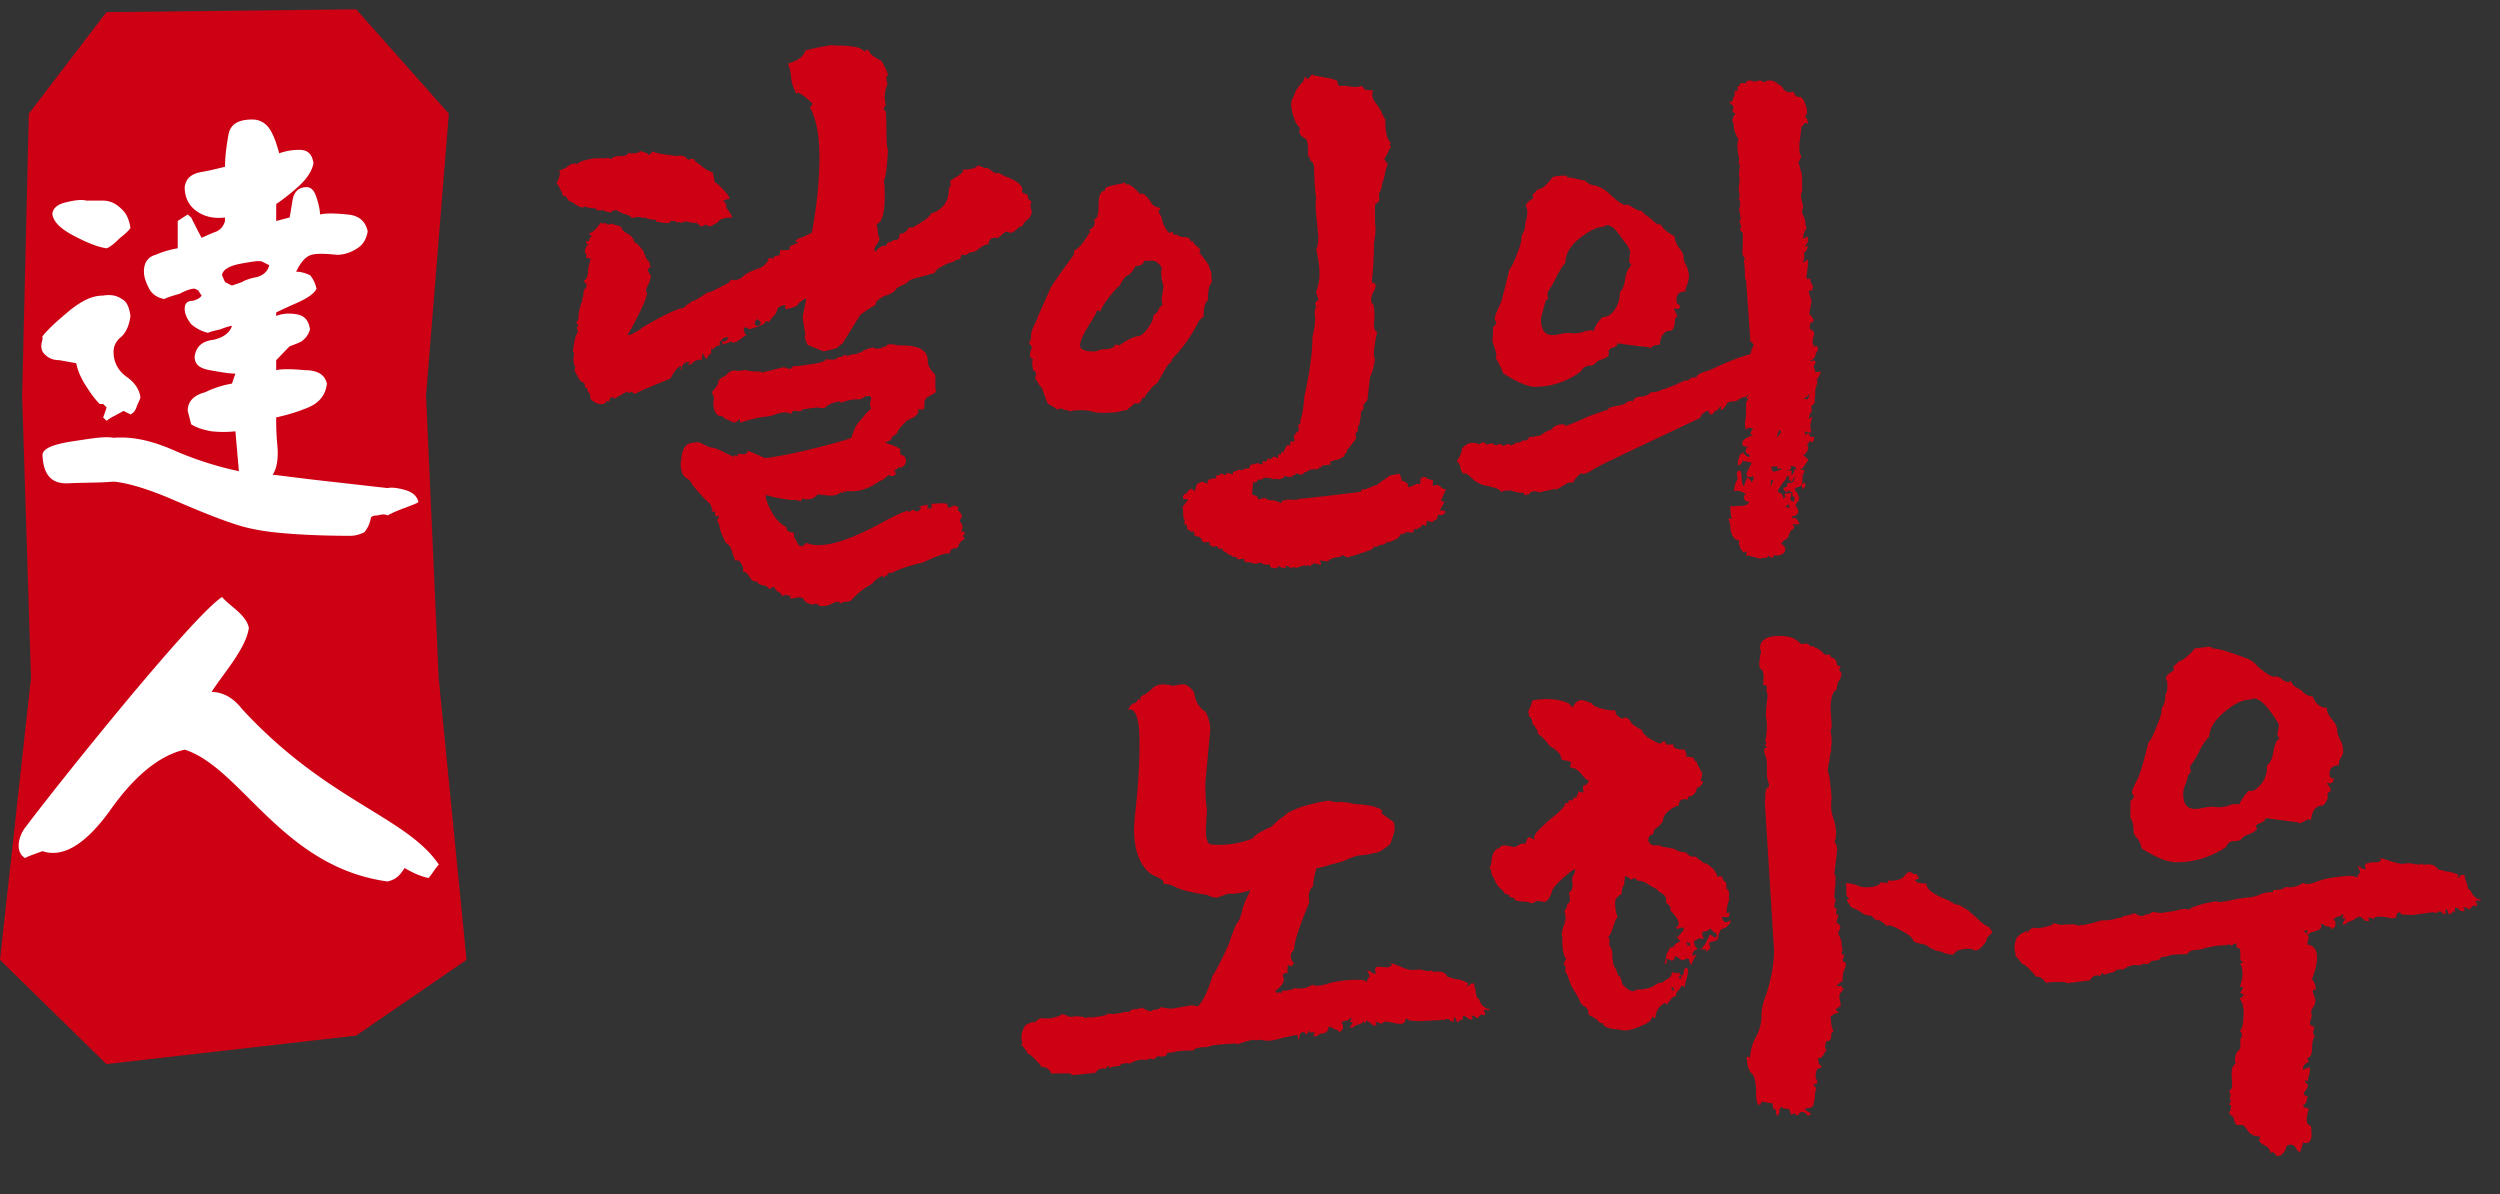<svg xmlns="http://www.w3.org/2000/svg" width="180" height="86" fill="none"><rect width="100%" height="100%" fill="#333333" stroke="none"/><g clip-path="url(#a)"><path fill="#CE0014" d="M51.164 16.292h-.078a.216.216 0 01-.196-.118c-.079 0-.118 0-.157.04-.04.039-.118.078-.274.078-.079-.04-.118-.079-.118-.118-.04 0-.04 0-.078-.039-.04-.04-.079-.04-.079-.078-.274 0-.548-.04-.783-.118h-.079c-.039.04-.039.04-.078.04s-.117.038-.274.078v-.079l-.157.04a.3.3 0 01-.196-.079c-.078-.04-.196-.04-.313-.04-.04.118-.118.158-.235.158-.157 0-.314 0-.431-.04-.157-.039-.274-.039-.392-.039v-.156c-.313 0-.588-.04-.784-.157-.078 0-.117 0-.156.039-.118-.04-.196-.078-.274-.078-.196 0-.392.039-.549.078-.04-.118-.235-.235-.588-.313-.313-.118-.47-.235-.509-.275-.196.04-.353.079-.392.196-.078-.039-.196-.039-.313-.078-.118 0-.196-.04-.196-.118l-.235.04c-.235 0-.353-.04-.353-.157-.313 0-.587-.04-.862-.157l-.039.118a1.374 1.374 0 01-.548-.235 2.11 2.11 0 00-.51-.275l-.195-.313c-.196 0-.275-.078-.275-.274a2.573 2.573 0 01-.235-.47.818.818 0 01-.156-.236c.156-.274.235-.509.235-.665l-.04-.236c.157 0 .392-.117.666-.313a.59.59 0 01.431-.157v-.039l.196.079c.04-.079.157-.157.353-.236.196-.039.392-.117.666-.156.235-.04.43-.04.627-.04.196 0 .313 0 .352.04a.297.297 0 01.157-.079c.118.04.196.079.313.079.079-.118.275-.196.627-.196.353 0 .549-.079.588-.274l.078.078c.431 0 .666-.04.666-.079s.04-.078.079-.078c.117 0 .196.04.313.079.118.039.196.078.235.078.04.078.079.117.118.117l.274-.274c.078.118.666.235 1.763.353l.157-.04c.235 0 .392.079.509.197l.117.117c.04-.04.196-.078.392-.078.04.117.157.235.353.352.392.353.744.549 1.019.627l.156.745c.079 0 .196.078.353.235.47.47.705.783.705.94-.157 0-.313.039-.47.117.078.04.157.157.274.392h-.078c.039.118.117.235.235.392.117.157.196.313.235.43-.588 0-.94.118-1.058.353l-.51.275zm8.031 27.346c-.196 0-.313-.079-.43-.196-.04.039-.157.078-.314.078-.313-.078-.51-.196-.549-.313-.039-.118-.156-.196-.352-.196-.079 0-.157 0-.274.039-.118.04-.236.04-.431.04a.3.3 0 00.078-.197c-.235 0-.353-.039-.353-.117a.084.084 0 01-.078.078.296.296 0 01-.117.04c-.04.038-.04.038-.079.038 0-.117-.078-.235-.235-.313-.196-.078-.274-.196-.313-.392l-.392.196v-.039c-.118-.157-.235-.235-.392-.235-.274-.04-.43-.157-.43-.274-.197 0-.314-.04-.353-.079-.079-.039-.196-.235-.392-.509a.445.445 0 00-.314-.117l.04-.196c0-.118-.079-.314-.236-.51 0-.078-.078-.117-.274-.117l-.039.039-.04-.04-.195-.548c-.078-.352-.235-.587-.47-.705-.314-.627-.47-1.058-.47-1.293l-.157-.352c0-.04 0-.04.04-.079.038 0 .038-.039.078-.078v-.157l-.157.04c-.079 0-.118-.079-.118-.197l.04-.156-.275.039.079-.157-.079-.039.04-.117c-.079-.04-.118-.118-.118-.235-.392-.353-.588-.549-.627-.627-.431-.431-.705-.784-.862-1.097-.274-.157-.47-.314-.548-.51-.079-.196-.118-.43-.118-.783.04-.079.04-.157.04-.274.078-.745.352-1.137.861-1.137.079-.039.235-.039.431-.039.235.118.47.235.745.353.391.039.744.196 1.096.392l.666.313v-.117c.079 0 .157.039.236.078.039-.04.039-.118.039-.196l.43.04c.157 0 .236-.08.275-.236.078 0 .274.078.548.196.431.196.666.313.784.313.862-.117 2.116-.352 3.8-.783 1.528-.392 2.312-.627 2.35-.705.197-.666.432-1.058.628-1.215.078-.078.196-.235.352-.43.157-.197.314-.314.431-.432a.568.568 0 01-.078-.274c0-.118 0-.196.04-.274.038-.079.038-.157.038-.196 0-.118-.078-.157-.196-.157-.078 0-.156 0-.235.04a.86.86 0 00-.196.117.554.554 0 01-.235.078c-.509 0-.9.079-1.253.235h-.079c0-.039 0-.078-.039-.078-.117 0-.274.04-.43.078-.353.118-.589.274-.667.392H59l-.039-.04c-.196 0-.51.04-.98.118h-.156a.356.356 0 01-.313.157c-.118 0-.157 0-.196-.04-.196 0-.274.04-.274.08-.04.078-.04.117-.079.156-.157-.078-.274-.117-.353-.117-.235 0-.47.039-.705.117-.274.117-.509.157-.783.196-.51.04-1.097.196-1.842.43v-.273c-.117.117-.274.235-.43.274-.392-.196-.627-.274-.666-.314-.079 0-.118-.039-.118-.156-.274 0-.392-.04-.431-.118-.196-.196-.274-.47-.274-.9l.039-.197a.949.949 0 00-.157-.51c.274-.273.431-.508.47-.704 0-.157.118-.275.353-.392.078-.04.157-.078.274-.196.196-.196.353-.274.549-.274.078 0 .156 0 .196.039.195 0 .352-.04.509-.078.313.078.705.117 1.214.117v.079c.666-.157 1.019-.236 1.097-.275.079 0 .118 0 .157-.039.196-.04.353-.078.431-.078l.274.117c.157 0 .235-.039.275-.117.039-.04.039-.079.078-.079.313 0 .666-.039 1.097-.117.744-.078 1.136-.196 1.253-.353 0-.039 0-.039.04-.039.078.04.274.04.627.04.117-.118.274-.197.391-.197.118 0 .196-.039.196-.078 0-.04.04-.078.078-.078a.3.3 0 00.196.078c.079 0 .157-.04.275-.078.117-.04.196-.04.313-.04.118 0 .157 0 .157-.039l-.04-.078.157.04c.04 0 .157-.08.353-.197.274-.117.51-.196.627-.196a.3.3 0 01.196.079c.274 0 .43-.04.548-.118.118 0 .235-.078.353-.196h.392c.117.04.313.079.587.079 1.254 0 1.88.352 1.88 1.097 0 .313.157.626.51.979.04.04.04.235.04.588 0 .352 0 .509.038.548v.157c-.195.117-.352.235-.548.313a.512.512 0 00-.274.47c0 .314-.04.47-.118.47l-.392-.039.079.079c0 .274-.196.47-.588.627-.235.117-.353.195-.353.235-.313.313-.509.548-.548.666-.04.156-.196.274-.431.391 0 .157-.078.275-.274.314-.079.04-.157.078-.196.117.627.196.98.353 1.097.47l-.04.079.04.313c.274.04.392.196.392.431s-.118.392-.392.51c-.04-.04-.079-.04-.079-.079-.117.118-.235.196-.274.196-.078.04-.117.078-.117.118h.078c.04.039.04.117.04.235a.355.355 0 01-.275.117.557.557 0 01-.235-.078c-.274.274-.51.43-.627.43-.705.51-1.371.745-1.998.745-.117 0-.235 0-.313-.039l-.157.078-.157-.039v.157c-.039-.04-.039-.04-.078-.04-.04 0-.04 0-.04-.038h-.117c-.078.156-.352.235-.783.235-.353-.04-.666-.079-.862-.079-.157.235-.431.353-.784.353-.117 0-.157-.04-.196-.079-.078.04-.117.04-.117.079-.04.04-.079.078-.118.157-.078-.079-.235-.118-.51-.118-.273 0-.783-.078-1.566-.235l-.04-.04-.391-.078c.039.431.235.862.51 1.332.273.47.626.784.978.98.04.04.04.117.04.196a.648.648 0 00.47.196l.078.039-.039.04c0 .195.04.352.117.39.04.08.118.197.157.314.04.118.157.196.353.196l.274-.235h.04c.234.118.509.157.822.157 1.097 0 2.625-.549 4.623-1.646 1.019-.548 1.645-.822 1.841-.822l.079.078c.039 0 .078-.04.117-.078.04-.04.118-.079.235-.079.04.079.079.118.157.118.157 0 .274-.079.353-.274l-.157-.04c0-.039.196-.078.548-.156v-.04l.079.079c0 .078 0 .117-.04.157v.039l.314.039c0-.235 0-.353.04-.353l.704-.039.392.04c0 .117.04.234.078.313l.431-.196.275.117c0 .118 0 .196-.04.235.196.118.275.275.314.47l-.157.236c0 .078.04.156.118.235a.554.554 0 01.078.235.64.64 0 01-.117.352c.156 0 .235 0 .235.04 0 .039.039.117.078.156l-.235.118h.04c0 .039.038.039.077.078.04.04.079.078.079.118-.274.196-.431.352-.431.47-.04.157-.118.235-.314.235s-.313.117-.313.392l-.078-.04c-.353 0-.98.235-1.88.666-.863.196-1.646.431-2.312.784v-.078c-.157.039-.235.117-.235.196l-.353.195.04-.156a1.67 1.67 0 00-.784.587 5.108 5.108 0 00-1.528 1.215c-.118.04-.196.078-.275.078a.98.98 0 00-.548.157c0-.078 0-.117-.04-.157-.156 0-.352.04-.548.157-.196.117-.43.157-.666.157zM43.328 29.103c-.274 0-.548-.118-.822-.392 0-.235-.04-.392-.079-.43-.078-.04-.117-.08-.117-.158s0-.117-.04-.156c-.039 0-.117-.04-.156-.118 0-.196-.04-.274-.118-.313-.078 0-.196-.079-.313-.275-.196-.352-.314-.548-.314-.626 0-.079.04-.118.079-.157-.118-.157-.157-.392-.157-.705l.04-.274a.299.299 0 00-.08-.196c.08-.627.158-1.02.236-1.176a.682.682 0 00.117-.274c0-.04 0-.118-.039-.157-.039-.039-.039-.039-.039-.078 0-.04.04-.078.118-.157l-.157-.274c.04-.04.117-.078.157-.196 0-.51.117-.98.313-1.41 0-.04 0-.04-.04-.04v-.117l.08-.04c0-.352.038-.548.117-.587.078-.039.117-.157.117-.274a.295.295 0 00-.078-.157c-.078-.039-.118-.078-.118-.157.196-.078.314-.352.314-.822.078-.431.157-.706.196-.745-.118-.039-.235-.078-.353-.078l.04-.274-.118-.079c0-.313.078-.509.274-.587-.117-.04-.196-.118-.196-.196l.04-.079.156.04c.04-.196.118-.314.235-.392-.04-.04-.078-.04-.117-.078-.04 0-.079-.04-.079-.118.275-.078.549-.353.823-.784.04.04.078.079.117.079.118 0 .157-.04.157-.079l.196.157c.118 0 .235-.039.274-.078l.745.235c0 .117.039.196.117.235.04.04.079.078.079.117.47.236.705.47.705.706 0 .039.039.039.117.078.079.04.275.235.588.627 0 .117.04.235.117.274 0 .118.04.235.157.353.118.117.157.196.157.235 0 .078 0 .117.04.157.038.039.038.078.038.117-.117 0-.196.118-.196.313l.196.275c0 .196-.039.391-.156.627-.118.235-.196.43-.196.548.039 0 .078.04.078.118 0 .313-.353 1.096-1.019 2.35-.196.353-.313.549-.391.627l.078.04c.157 0 .549-.197 1.136-.628 1.567-.9 2.508-1.332 2.86-1.332.04-.039.078-.117.196-.195.274-.196.431-.314.47-.314.118 0 .431-.196.94-.548a.55.55 0 01.236-.079c.078 0 .548-.235 1.37-.666.118-.157.197-.235.236-.235l.117.04c.275 0 .51-.08.706-.275.195-.196.509-.353.94-.51.43-.117.705-.352.862-.665l-.04-.079.196-.078.196.078c.04-.117.079-.195.118-.195.039 0 .078 0 .157-.04h.156c.04-.117.079-.235.079-.43.078.038.156.038.274.038.235 0 .392-.039.43-.078l-.038-.196.626-.274c-.039-.04-.039-.04-.078-.04-.04 0-.078-.038-.117-.078.156-.156.313-.235.43-.235l.745-.352c.352-1.92.548-3.722.548-5.485 0-1.528-.235-2.742-.705-3.604.118 0 .196-.079.196-.235-.47-.431-.784-.666-.98-.745h-.117l-.04.079c-.273-.51-.39-.94-.39-1.215a3.268 3.268 0 00-.236-.98c.705-.195 1.136-.509 1.254-.94a16.742 16.742 0 011.92-.391c.156.039.391.039.665.039.275 0 .549.039.902.078.352.04.587.157.783.353l.118-.118c.039 0 .117 0 .156-.039 0 .235.314.51.94.823.314.548.47.9.47 1.057 0 .04-.038.04-.117.04 0 .235.04.43.079.587a2.323 2.323 0 00-.196.901c0 .196.039.431.078.627-.118.118-.157.196-.157.275l.157.156.04.823c0 1.293.038 1.92.117 1.92-.079 1.45-.196 2.194-.314 2.233.04.117.079.47.079 1.097 0 1.253-.196 1.92-.588 2.037l.078.353c0 .274.04.47.079.509.039.04.039.157.039.274-.04.118-.118.235-.196.353a2.26 2.26 0 00-.157.274c0 .117.04.196.079.235.196-.274.43-.43.627-.43.078 0 .117 0 .156-.04 0-.04.04-.078.079-.157.039-.039.078-.078.117-.078l.079.039c.117-.117.234-.196.43-.196.157 0 .236-.117.236-.352 0-.079.078-.118.195-.118.118 0 .235-.078.392-.274.04-.118.118-.157.196-.157.04 0 .078 0 .118.04.9-.51 1.37-.863 1.37-1.059.314-.039.628-.235.902-.548.274-.314.392-.744.392-1.293l.117-.078c0-.157 0-.274-.039-.392l.274-.196c.431-.235.666-.43.666-.548l-.039-.079c.588 0 .98-.117 1.097-.313.118.039.196.078.313.117a.73.73 0 00.314.079c.117 0 .235.078.392.235l.313.156c.04 0 .079-.039.118-.078.117.079.274.157.509.274.823.314 1.254.627 1.254.98l-.04.156a.75.75 0 00.314.157l.117.079c0 .235.079.391.275.43-.04.118-.079.196-.079.275 0 .117 0 .196.04.274.039.078.039.157.039.235 0 .196-.118.392-.314.549-.196.156-.313.313-.313.43a.94.94 0 00-.47.275c-.157.156-.314.235-.431.235a.661.661 0 01-.196-.079c-.118 0-.196.04-.314.118-.117.118-.195.196-.274.235-.078.04-.117.078-.117.118l-.157-.04c-.353 0-.51.157-.51.47-.195 0-.43.118-.705.314a.86.86 0 01-.666.274c-.117.118-.235.196-.352.196l-.235-.04c-.04.236-.118.354-.196.354-.118 0-.196.039-.314.117a.632.632 0 01-.352.118c-.705.313-1.058.548-1.058.744-.04 0-.588.157-1.606.43-.196.08-.275.118-.275.158 0 .039-.156.156-.43.274-.275.117-.47.235-.51.352a1.438 1.438 0 01-.666.392c-.51.196-.783.431-.783.706-.196.078-.588.313-1.097.705l-1.293 2.076c-.157.078-.274.196-.392.313l-.94.236-1.175-.47c-.118-.275-.196-.51-.196-.667.039-.039.039-.078.039-.117l-.196-1.215.274-1.37c-.352.195-.588.352-.666.548-.352.156-.627.235-.823.235 0-.04 0-.04-.039-.04v-.195l.04-.04a.797.797 0 00-.588.235c-.04.275-.196.51-.431.706-.118.196-.196.274-.235.274l-.118-.078-.078.039c-.04.196-.431.352-1.136.548-.079 0-.118 0-.118-.039 0 0-.04-.04-.157-.078-.117 0-.156 0-.156.039 0 .274.078.43.196.51-.118.038-.275.156-.47.313-.197.156-.392.235-.55.235 0-.04 0-.04-.038-.04v-.078a4.572 4.572 0 01-.588.235.084.084 0 01-.078-.078c0-.04-.04-.118-.079-.157l.275.04c.117-.118.195-.197.235-.314-.275 0-.47.078-.51.235l-.039.04-.039-.04-.078.196.117.117c-.274.04-.47.157-.587.353 0-.04-.04-.078-.079-.117l-.039.078v.313c-.117.04-.196.118-.196.157-.04.078-.078.157-.117.235-.079-.04-.196-.196-.314-.47l-.039.51c-.313 0-.51.078-.627.195-.117.118-.235.196-.352.196 0-.04.039-.117.117-.235-.392 0-.588.196-.588.548l-.039.04-.078-.079.078-.039v-.157c-.196 0-.47.314-.783.901-1.371.549-2.194.902-2.468 1.058l-.118.04-.196-.157c-.04 0-.117.039-.235.117h-.04l.04-.039-.04-.078c-.195.039-.508.235-.979.509l-.078-.117c-.196 0-.274.117-.274.313l-.118-.04c-.039 0-.117.04-.157.118a.356.356 0 01-.274.118zm11.283-5.642c.118-.039.157-.156.157-.274l-.274-.235v.04a.479.479 0 00-.157.352c.04.078.118.117.274.117zm24.996 6.269c-.51 0-.823-.04-1.019-.118a3.428 3.428 0 00-.627-.078c-.587 0-.862.039-.862.078-.156 0-.235-.04-.274-.117l-.157.039c-.117-.079-.195-.118-.274-.118-.078 0-.157.04-.274.079-.118-.118-.313-.236-.627-.392a.42.42 0 01-.117-.196c-.04-.118-.118-.235-.157-.431-.078-.157-.118-.313-.157-.431-.039-.118-.078-.196-.156-.196-.118-.196-.236-.43-.392-.627a.554.554 0 00.078-.235c0-.196-.04-.274-.117-.274-.079 0-.118-.118-.118-.314l-.078-.117c.039-.04.078-.078.078-.117-.04-.04-.078-.079-.117-.079.039-.04.117-.117.156-.235-.156 0-.235-.117-.235-.352 0-.04.04-.236.157-.549-.078-.04-.157-.118-.235-.274.117-.118.157-.274.157-.549 0-.235.156-.627.47-1.214v-.079l.94-2.115-.04-.04h.079c0-.078.549-.861 1.606-2.31 0-.08 0-.118.04-.158v-.195c.274-.04.666-.51 1.175-1.372-.04 0-.079-.039-.118-.078.275-.118.431-.313.431-.588l-.039-.196c.196 0 .313-.313.313-.9 0-.745.118-1.098.392-1.137.04 0 .079-.039.079-.157 0-.117.43-.235 1.293-.391v-.04l.078-.039.078.079c0 .039 0 .039.04.039l.078.078c0-.039.039-.039.078-.039.118 0 .353.157.705.51.04.038.079.078.118.117.039.039.039.078.078.078l.078-.039c.196 0 .432.235.706.666.117.196.313.314.627.353 0 .078 0 .117-.04.156-.039.04-.078.079-.078.157.118.118.235.353.314.705 0 .04 0 .079.039.118.117.313.274.548.47.705.039-.078.039-.117.078-.117.04 0 .118.039.157.117a.216.216 0 00.196.118l.078-.04c.078.118.274.196.549.196.274 0 .43.118.43.314l.157-.04c.04.157.157.275.314.392.156.118.235.235.235.353-.04.04-.079.04-.079.078.431.549.666.862.706.98 0 .117.039.235.117.313.04.078.078.392.078.901-.195.118-.274.549-.274 1.254-.196.117-.313.51-.313 1.175-.04.04-.157.118-.314.274-.548 1.097-1.214 2.038-1.959 2.782 0 .157-.078.274-.235.353-.039 0-.313.47-.822 1.37-.275.197-.431.353-.47.432-.04.078-.157.196-.275.313-.117.157-.196.314-.196.431 0-.039 0-.039-.039-.078-.039 0-.039-.04-.078-.079-.04.04-.04.118-.079.196a.902.902 0 01-.195.275l-.118-.04-.04.04c-.077 0-.117 0-.117-.04-.039.04-.117.079-.195.157a1.034 1.034 0 01-.236.196l-.156.157c-.157 0-.353.039-.588.117-.078.04-.392.04-.94.079zm-.901-4.427c.235 0 .352-.04.391-.079 0-.039.118-.039.353-.078.51 0 .784-.118.862-.353l.313.079c.04-.04.118-.118.314-.235.392-.236.705-.392.98-.431.273 0 .587-.314.94-.901.117-.236.195-.431.195-.627a.769.769 0 00.353-.353c.04-.157.157-.274.314-.392-.04-.078-.079-.235-.079-.509a4.34 4.34 0 00.118-.744c0-.157-.04-.314-.079-.431-.039-.118-.078-.353-.078-.706l.04-.235c0-.078-.118-.235-.393-.47a1.463 1.463 0 00-.47-.078l-.156.04-.236-.04c-.039.274-.274.392-.626.392-.236.43-.431.627-.549.666-.157.039-.352.274-.588.744l-.195.157c-.667.744-1.058 1.293-1.215 1.724a.299.299 0 00-.196-.079v-.039l-.039.04c-.04.195-.235.509-.51.94-.47.744-.704 1.253-.704 1.567 0 .274.313.43.94.43zm14.339 15.631l-.47-.235v.196a1.11 1.11 0 01-.588-.156v.195h-.04c-.038-.039-.156-.039-.352-.039-.117-.039-.156-.117-.156-.235-.392 0-.588-.039-.627-.156a2 2 0 01-.51.078l-.392-.118-.117.04v-.04c-.078 0-.157 0-.196-.039v-.196l-.47.04-.078-.04v-.117l-.353-.04v-.078l-.274-.078c-.04-.078-.157-.157-.275-.196-.039-.04-.078-.078-.117-.078v-.157l-.274.039-.118-.196-.313.04c0-.04-.04-.04-.079-.079-.039 0-.117 0-.156-.04v-.234l-.431.039c-.118-.118-.157-.196-.157-.274-.078-.04-.117-.079-.117-.118l-.353-.078-.04-.04v-.234c0-.04-.117-.04-.313-.04v-.078l-.195-.078-.04-.353-.117.04-.04-.08v-.352l-.078-.039-.039-.744-.04-.079.432-.548-.392-.04c0-.273.078-.391.274-.391a.602.602 0 01.157-.235c.04-.04.078-.04.118-.078 0-.04 0-.04.039-.04l.274.196c.078-.352.157-.548.235-.587.078 0 .157-.04.274-.118l.392.157.04-.275.195-.039v-.039l.392-.039v-.196h.078v-.04l.157.04.117-.157.353.157.04-.196.47.118v-.196c.117 0 .274-.04.391-.157.04.04.157.04.353.04l.039-.118.235.039v-.04h.157l.078-.273h.196v-.079l.235.04v-.079c.04 0 .196.04.431.117l.04-.274.234.079.118-.235.235.039c0-.04.039-.079.078-.079 0-.039.04-.078.079-.078v-.04l.352.118v-.274l.196.04.04-.236.156.079c.04-.196.157-.392.274-.549l.196.04.04-.314.273.04-.039-.432c.04-.078.079-.117.118-.117a.353.353 0 01.235-.235l-.04-.47c.118-.04.197-.04.197-.079l-.079-.078c.196-.588.275-1.176.314-1.803.391-1.762.587-3.212.587-4.348a5.22 5.22 0 00.196-1.332l-.039-.431a2.08 2.08 0 01.118-.431.66.66 0 01-.079-.196c0-.078.079-.157.235-.235l-.039-.196a1.02 1.02 0 01-.117-.431c.156-.43.235-.823.235-1.254 0-.509-.079-1.097-.235-1.763.117-.274.156-.587.156-.94-.039-.353-.078-.744-.117-1.136-.04-.392-.079-.744-.079-1.097 0-.196 0-.392.04-.588-.04-.039-.118-.744-.157-2.115 0-.274-.078-.431-.274-.549l-.079-.313h-.039c0 .039-.04.039-.078.078.039-.078.039-.196.039-.392 0-.587-.078-.9-.196-.94-.274-.157-.431-.313-.431-.51l.04-.273c-.118-.079-.275-.275-.393-.627a4.135 4.135 0 01-.235-.94c0-.353.079-.588.196-.706.04-.274.235-.627.666-1.058l.118-.352h.039c.04.117.118.157.235.157 0-.04 0-.04.04-.079.038 0 .038 0 .038-.039.079-.118.157-.196.196-.196.04 0 .079.04.118.078.94.157 1.528.275 1.684.392 0 .196.04.314.157.353h.51c.117.039.352.078.666.078.117 0 .274-.039.47-.078.039.196.195.313.43.313h.314l-.04.275a.96.96 0 00.236.626 5.1 5.1 0 01.392.588c.078.235.196.431.313.627 0 .901.118 1.45.392 1.645-.039.118-.078.157-.118.157l.157.157c-.039 0-.117.117-.235.392-.117.274-.235.43-.274.43.078.196.157.353.274.392-.117.274-.196.51-.235.784-.04.274-.118.47-.196.666 0 .235-.078.47-.235.705l.04.353c0 .195-.08.313-.275.391-.04.04-.04.236-.04.666 0 .431 0 .784.04 1.097 0 .314-.04.588-.078.862-.04.118-.04.275-.04.431 0 .666-.039 1.528-.156 2.586.196.04.274.117.274.235 0 .118-.04.274-.157.47a1.106 1.106 0 00-.157.588c0 .117.04.196.118.274.078.079.118.392.118.98l-.04.47c0 .313.079.509.235.548-.156.705-.235 1.254-.235 1.607 0 .156.04.274.079.391-.118.666-.235 1.097-.353 1.215l-.196 1.724a.453.453 0 00-.196.274l-.078-.04v.392c-.118.079-.196.196-.196.314 0 .157 0 .274-.04.392-.038.117-.038.274-.077.47h-.079l-.039.47-.157.078.04.235a.558.558 0 01-.236.47c-.039.079-.078.118-.117.157-.04.079-.078.157-.157.196 0 .04-.039.078-.117.117l-.04.236c-.117.039-.156.117-.156.235-.274.196-.51.313-.784.313v.04h-.078v.038l-.079-.039v.04h-.078v.235l-.627.078v.078l-.039.04h-.117c-.04.078-.118.117-.157.156l-.274-.04v.04h-.157v.04l-.078-.04c-.04 0-.079.04-.079.078h-.117v.079l-.235.039v.078c-.079 0-.118.04-.157.118l-.47-.118v.118a.356.356 0 00-.314.157c-.156 0-.313-.04-.47-.079l-.117.157a.556.556 0 00-.235.078l-.47-.039-.079.078-.039-.039v-.078l-.588-.04-.039.118-.392.04-.039.156-.274.04-.078.861.352.118.118.235.43-.118c.118.118.392.196.745.196l.47.196.04-.196h.195v-.039l.118.04v-.08l.705.04v-.04l.117.04.04-.078c.196 0 1.684-.157 4.505-.51 0-.078.079-.156.157-.195l.117.039.862-.353h.079c.039-.04.078-.117.156-.157a.513.513 0 00.235-.196l.079.04.078-.157c.118 0 .196-.04.235-.157.431-.117.705-.157.784-.157l.156.353-.039.118c.275.078.431.156.47.274.04.117.04.157.079.196v.039l.627-.274.195.039.04-.47.117.039v-.078h.314v.117l.274.04v.038l.196.04-.039.391.391-.078v.04a.787.787 0 01.235.156c.079.078.157.117.235.117.04 0 .079 0 .079.04l-.353.822.274.04-.352.626.392.04v.156c-.04 0-.079.04-.079.079l-.235.078-.196-.04-.078.314c-.039 0-.039 0-.039.04a.694.694 0 00-.314.195l-.352-.117a1.4 1.4 0 00-.079.392l-.274-.118-.117.196a.635.635 0 00-.275.157l-.195-.04-.079.275-.509-.04-.078.118-.157-.04v.08h-.196c0 .195-.196.352-.549.47l-.117.078-.118-.04-.039.079h-.235v.117h-.078v.04h-.235v.039h-.079v.039l-.156-.04v.118h-.314c0 .04 0 .079-.039.118-.04.039-.118.117-.313.157-.196.078-.392.156-.588.195a3.38 3.38 0 01-.588.196c-.196.04-.274.079-.313.118l-.431-.196-.04.117-.665.118v.078h-.196c0 .079-.04.118-.118.157l-.548-.078.078.274c0 .04 0 .04-.039.04l-.548-.118v.117l-.118-.039-.04.157h-.078c0-.04 0-.04-.039-.04s-.039 0-.039-.039l-.235.04-.04-.04c-.038.04-.077.04-.156.04-.117.039-.274.078-.47.156l-.235-.078-.04.117zm17.473-13.085c-.509 0-1.254-.313-2.312-.98 0-.117-.156-.47-.509-1.096l.039-.118c0-.196-.078-.51-.235-.94-.039-.118-.039-.235-.039-.353.039-.274.039-.548.039-.822a.468.468 0 00.196-.196c0-.118.039-.157.039-.196-.078-.04-.117-.118-.117-.235 0-.118.157-.51.47-1.176.196-.744.392-1.527.588-2.35.117-.118.235-.314.352-.627.353-.823.51-1.332.51-1.528a.79.79 0 01.156-.51c.079-.156.118-.391.118-.626.039-.079.039-.157.078-.274.039-.118.039-.275.078-.47 0-.236-.039-.431-.117-.51a.66.66 0 01.274-.392c.157-.078.235-.156.274-.235a.298.298 0 00-.078-.156c.078-.079.118-.157.196-.196.039-.04.078-.079.118-.157.039-.04.078-.078.117-.078.235 0 .588-.275 1.019-.862.156-.079.47-.118.901-.118.078 0 .117 0 .156.04v.078l.392.039c.47.117.784.196.901.196.235.235.47.352.745.352.352.118.627.275.862.47.666.627 1.097.94 1.332.94l.078-.038c.118.039.235.078.392.196.196.117.392.235.627.274v-.079l.039.04c.117.195.274.313.392.391.117.079.235.157.352.275.235.235.431.352.588.352.039 0 .039 0 .039-.039.118.274.431.588.979.862.04.274.157.588.353.862.196.235.313.43.313.627 0 .195.079.43.196.627.118.235.157.47.196.705 0 .196-.039.43-.117.666-.079.117-.118.313-.157.509-.431 0-.627.196-.627.588 0 .235.079.352.274.392-.039.195-.078.274-.195.274l-.275-.04.275.588c-.157.04-.196.196-.196.392-.04.43-.157.627-.353.627-.392 0-.666.352-.744 1.018-.235 0-.392.04-.51.118-.117.078-.196.117-.274.157l.039-.118c-.156 0-.94-.078-2.311-.274v.117c-.039.079-.157.157-.314.196a.448.448 0 00-.313.275l.039.195c-.039.157-.196.275-.431.353-.274.078-.431.157-.509.274-.118.118-.235.196-.392.196-.313 0-.548.157-.705.431-1.019.745-2.116 1.097-3.291 1.097zm1.254-3.722c.196 0 .391-.039.587-.078a2.34 2.34 0 01.588-.078l.431.039.548-.079c.118-.078.353-.117.666-.156l.157.078c.079-.353.314-.705.627-1.019a.961.961 0 00.627-.235c.431-.43.627-.94.627-1.567.196-.157.313-.47.391-.98.04-.391.196-.704.431-.94l-.156-.274.078-.705c0-.078-.078-.235-.235-.51a2.103 2.103 0 01-.274-.352c-.079-.117-.235-.313-.47-.627-.235-.274-.471-.43-.706-.43a.214.214 0 00-.195.117c-.275 0-.588.078-.941.274-1.214.705-1.841 1.45-1.841 2.312-.274.313-.47.666-.666 1.057a7.82 7.82 0 01-.588 1.019l-.039.235.039.274c0 .04-.039.079-.156.118-.236.823-.353 1.293-.353 1.371 0 .744.274 1.136.823 1.136zm14.966 16.102l-.862-.235-.157.04c.039-.118.039-.236.039-.353h-.039l-.157.117c-.235-.235-.352-.47-.352-.744 0-.078 0-.118-.04-.157-.313-.039-.509-.313-.587-.9a1.56 1.56 0 00-.118-.589v-.078c.157 0 .235 0 .274-.04-.078-.038-.117-.077-.117-.117 0-.039 0-.196-.039-.509 0-.157 0-.235.039-.235l.274.04c.039-.04.157-.04.353-.04.431 0 .666-.117.666-.313-.235 0-.353-.118-.353-.314 0-.117.039-.196.157-.196a1.074 1.074 0 00-.705-.274l-.157.04c0-.314.078-.628.274-.902-.039-.117-.078-.196-.078-.313 0-.196.078-.274.274-.274.039.156.078.352.078.587 0 .274.04.431.157.549.079-.275.157-.51.274-.666.196.195.275.313.275.391.078-.117.117-.196.156-.274a.3.3 0 00-.078-.196.298.298 0 01-.157.079c-.196 0-.274-.079-.274-.196 0-.079 0-.157.039-.196.039-.04.039-.078.079-.118 0-.039.078-.196.235-.47l-.04-.078-.626-.118c0 .157-.118.275-.314.353v-.431l.079-.04c0-.195.039-.313.117-.352a.857.857 0 00.196-.157l.039.118c.157.157.274.235.392.235v-.157l-.078-.039.078-.078-.118.078c-.117-.117-.156-.157-.156-.196l.078-.313.078.039v-.157l-.039.04c0 .039 0 .039-.039.039-.196 0-.313-.079-.313-.235 0-.235.274-.431.783-.588l-.196-.078c.039-.196.118-.314.196-.431-.078 0-.196 0-.274-.04l-.313.157.039-.117-.039-.157c0-.157 0-.314.039-.47.039-.157.039-.51.039-1.097 0-.196.078-.314.235-.353-.118 0-.196-.039-.196-.078l.118-.274c-.04 0-.118.078-.157.195-.196 0-.392.04-.509.157-.118.118-.314.157-.51.157s-.352.078-.431.274c-.117.196-.235.314-.391.353l.039-.235-.039-.04c-.079.04-.157.157-.196.275-.118 0-.196.039-.275.157-.078.117-.156.156-.195.156-.079 0-.118-.039-.157-.157-.039-.078-.079-.117-.118-.117-.352.157-.509.352-.509.51-5.054 2.39-7.64 3.604-7.718 3.721-.313.196-.549.313-.705.313l-.157-.039a1.86 1.86 0 00-.588.666c-.195 0-.313 0-.391.04l-.823.47c-.039-.04-.078-.04-.157-.04-.352.079-.744.157-1.097.236l-.196-.079c-.313 0-.47.079-.47.196-.117.04-.274.078-.392.078v-.156a2.42 2.42 0 01-.979-.196l-.039.078-.039-.078c-.118.039-.235.039-.431.039l-.118.118c-.078-.118-.235-.236-.431-.314-.196-.039-.431-.117-.627-.157-.235-.039-.431-.078-.587-.195a1.496 1.496 0 01-.51-.353 2.486 2.486 0 00-.509-.392v.118c-.157-.079-.274-.235-.313-.51-.079-.274-.157-.391-.275-.43.275-.392.392-.706.392-.94.274-.275.509-.393.745-.393.156 0 .352.04.548.118a.304.304 0 01.157-.157c.117 0 .235.04.274.157.078 0 .157 0 .235-.04.039-.038.118-.038.196-.038.078 0 .117.039.157.117.156 0 .274 0 .313-.04.039-.038.118-.038.196-.038 0 .039.039.078.078.117.039 0 .079 0 .118.04l.117-.118c.157 0 .235 0 .275-.04l.117.118.235-.117h.079c0-.04-.04-.079-.079-.079.392 0 .588-.078.588-.195l.157.039c.117 0 .235-.079.352-.275.196 0 .353 0 .431-.039.079-.039.196-.039.314-.039.391-.274.666-.43.822-.43.196-.275.47-.393.823-.393.078 0 .157 0 .196.04l-.078.117c.509-.196.94-.352 1.332-.548.587-.275 1.214-.47 1.802-.666.039-.079.117-.157.313-.196.157-.04.353-.079.549-.118.196-.039.313-.078.431-.157a.627.627 0 01.274-.156c.117 0 .196 0 .235.039.039-.235.274-.353.666-.353.353-.078.548-.196.627-.313.274 0 .47-.04.666-.118.157-.078.274-.117.313-.117.039 0 .314-.118.823-.314.157-.078.313-.156.431-.195.117-.04.196-.079.196-.118.078 0 .117 0 .117.04.04 0 .079 0 .118-.04 0 0 .039 0 .078-.04.039-.038.079-.038.118-.078 0-.039 0-.039.039-.078h.274l.039-.04.079.04c0-.157.196-.313.627-.43.195-.04.626-.236 1.292-.55.745-.313 1.372-.548 1.959-.704.079-.353.157-.549.235-.588-.039-.196-.117-.274-.235-.314l-.313-4.427-.078-.117c0-.549-.04-.98-.079-1.293l.079-.157c-.118-.078-.196-.274-.196-.51.039-.195.039-.587.039-1.214a.295.295 0 00-.196-.274.74.74 0 01.078-.313l-.156-.47.117.078c0-.274-.039-.51-.117-.784l.078-.313c0-.235 0-.353-.039-.392h-.079a1.18 1.18 0 00.079-.313l-.039-.392h-.04c.04-.274.079-.588.079-.98-.039 0-.039-.039-.039-.117 0-.274.039-.51.078-.784l-.118.04c.04-.118.04-.275.04-.51a3.916 3.916 0 01-.118-.98l.039-.078-.039-.078a.3.3 0 00.078-.196 2.073 2.073 0 01-.352-1.175c-.039 0-.079-.078-.079-.196 0-.157.079-.313.236-.47-.157-.04-.236-.118-.236-.235l.079-.118-.039-.235c-.04 0-.157-.078-.275-.274h.235c0-.118.04-.274.157-.47v-.314h.235l-.039-.156c0-.118.039-.196.157-.196 0-.118.039-.157.078-.196h.274l.079.04c.039-.158.156-.236.274-.236.078 0 .157 0 .196.04.039.038.117.038.157.038l.039-.039.078.04c.039 0 .118-.04.235-.079a.48.48 0 01.353.157.56.56 0 01.392-.157c.117 0 .235.04.352.078.078.04.157.079.196.118.039.04.118.118.235.157.078.039.118.117.157.156a.518.518 0 00.196.235.63.63 0 00.352.118l.118-.04c.117 0 .196.04.196.118 0 .118.117.196.313.275l.039-.04c.118 0 .196.079.314.275.156.313.235.587.235.822a.477.477 0 01-.157.353c.078.04.118.078.118.118.039 0 .078.117.117.391a.557.557 0 00-.235-.078c-.078.117-.117.196-.196.235l-.039-.04-.118 1.059c-.039.039-.039.195-.039.548 0 .313.039.51.157.627-.078.118-.118.196-.118.235-.039.078-.078.118-.117.118l.235.861c.039.196.039.588.039 1.254-.039.118-.078.235-.078.353 0 .078 0 .156.039.274.039.117.039.235.078.353.04.039.04.078.04.117-.04.157-.079.353-.079.51.118.195.196.391.235.665 0 .118.039.275.079.431-.157.196-.235.431-.235.745l.274-.157.078.078c0 .235-.039.392-.078.431-.079.079-.118.118-.118.157 0 .04 0 .04-.039.078l.235-.078c-.078.274-.196.47-.313.51.039.078.039.156.039.274 0 .117-.039.274-.118.43l.392-.235c0 .353-.039.745-.117 1.137 0 .156 0 .235.039.274l.235-.04c0 .236.078.432.235.588l-.118.118.079.117-.314.079c0 .078.079.313.196.666 0 .078 0 .196-.039.352-.039.157-.039.275-.078.392 0 .118 0 .157-.039.196 0 .04 0 .079.039.079.196.195.274.352.274.43-.039.118-.118.157-.235.157l-.039.274.039.235c.157 0 .274.118.274.353-.078.313-.117.51-.117.588l.078.117c0 .079 0 .118-.039.196a.554.554 0 01.235-.078c.078.039.117.078.117.196 0 .117-.039.196-.156.313 0 .274-.157.47-.431.549l.078.039c.039-.04.118-.04.274-.04l.079.079-.157.392a.634.634 0 01.117.352c.157 0 .314 0 .431-.039l-.274.549-.039-.04h-.078c.039.04.078.079.117.079 0 .196-.039.352-.078.47a1.4 1.4 0 00-.079.392c0 .235 0 .391-.039.509v.274c-.039.118-.117.196-.235.196 0 .157 0 .274.039.314h-.078l.078.078a.4.4 0 01-.195.235c.039 0 .039 0 .039.04l-.079.313.275-.157c-.118.352-.157.548-.157.666 0 .117.039.274.078.47-.196 0-.274 0-.313-.04-.039-.038-.118-.038-.157-.038l.039.156-.039.04v.078l.235-.157a.624.624 0 01.157.274h.274c0 .196-.039.353-.157.392-.078-.039-.117-.078-.117-.156-.039.117-.118.195-.235.313.039.117.078.196.078.235 0 .196-.117.392-.352.548.235.157.352.275.352.353-.274.431-.47.666-.588.705.118 0 .236 0 .314-.039 0 .235-.039.353-.157.353l.039.078-.039.627-.196.196a.411.411 0 00-.352.196c.078.117.117.156.156.196.04.039.079.156.196.43l-.039-.039c0 .196-.039.314-.157.314 0 .078 0 .117-.039.157-.039 0-.039.039-.039.078s0 .078.078.117c.04.04.079.157.118.314-.039.235-.196.352-.47.352l.039.079-.039.078.196-.04c.117 0 .235.158.352.432l-.117.04c-.157 0-.274 0-.314-.04l-.078.04.157.156c-.079.196-.196.274-.275.274l-.195.51c-.118.117-.157.156-.196.156-.039 0-.118.04-.157.118-.039.078-.118.117-.157.156-.039 0-.039 0-.039-.039.235.157.353.313.353.431 0 .274-.196.431-.549.47-.117 0-.196 0-.274-.039 0 .117-.039.196-.157.196-.117 0-.196-.079-.235-.196 0 .117-.078.196-.235.235l-.078-.04-.274.08zm1.214-8.736l.274-.353c0-.04 0-.078-.039-.117-.039-.04-.039-.079-.078-.079-.079.196-.157.353-.157.549zm-1.136-3.487h-.039.039zm.666 7.091c.078-.235.157-.431.196-.51-.118 0-.157-.039-.157-.078l-.039.588zm.274-1.136l.392-.118.157-.078-.157-.04-.157.04-.039-.196-.431.04c.039.234.118.352.235.352zm1.136 2.625c-.039-.079-.078-.118-.078-.157-.039-.078-.039-.117-.039-.196-.079.157-.157.235-.314.274.157 0 .275.04.431.079zm.235-.431l.079-.235c0-.04 0-.079.039-.118-.078 0-.118-.039-.157-.078-.039-.04-.039-.118-.039-.157v-.117c-.118-.04-.235-.079-.274-.196 0 .117-.039.156-.157.156-.078 0-.157-.078-.235-.274.039 0 .078-.039.118-.039.039-.04.078-.04.117-.04.039 0 .078-.117.078-.313l.196.04c.196 0 .314-.157.314-.51-.039.04-.039.118-.079.157-.039.078-.039.157-.078.196-.039.039-.078.078-.118.078v-.117h-.156l.078-.235-.117-.079c-.079 0-.118.04-.118.157a2.644 2.644 0 01-.196.274c-.039.04-.117.118-.157.196-.039.078-.078.157-.156.235-.039.078-.079.157-.079.196 0 .04-.039.078-.039.118.274 0 .392.156.392.47.039-.079.078-.118.196-.118l-.118-.235c.157-.04.353-.078.51-.078 0 .196-.04.392-.079.51a.768.768 0 01.235.156zm-.156-1.96l.117-.038.039-.157.079.04-.039-.275.195.078c-.039-.039-.078-.117-.078-.235l-.392-.078c.039.039.079.078.079.157 0 .039-.04.078-.118.117a.56.56 0 00-.157.118l.079-.04h.235v.079l-.039.235zm1.214-5.445c0-.078 0-.117.039-.157.04-.078.04-.078.04-.117v-.118c-.04.04-.079.118-.118.157-.078.078-.157.118-.313.196h.117l.235.04zm-.627 8.15l-.078-.04.078.04zm0 0l-.039-.04c0 .04 0 .04.039.04zm.235-1.685l-.078-.275c0-.039.078-.117.235-.196l.039.118c0 .196-.078.313-.196.352zM77.306 77.402c-.118 0-.196-.04-.196-.079s-.196-.039-.588-.039c-.509 0-.783 0-.822.04-.118-.353-.392-.51-.745-.51 0-.04-.039-.117-.117-.235-.118-.078-.196-.196-.314-.313-.274-.275-.43-.392-.509-.392-.118-.235-.313-.47-.51-.705h.118a1.462 1.462 0 01-.078-.47c0-.275.078-.55.235-.784 0-.118.235-.235.705-.353 0 .04 0 .079.04.079.117-.196.273-.314.548-.353.039.04.117.04.235.04.117 0 .274 0 .47-.04.157-.04.313-.078.43-.117a.613.613 0 00.236-.157c.196.039.313.078.392.117a.66.66 0 00.196.079c.196 0 .313 0 .352-.04.392 0 .666.04.862.157 0-.039.04-.078.118-.156v.117c.078-.04.196-.04.313-.04.666-.078 1.019-.156 1.136-.273l.275.039c.352-.04.626-.079.744-.118.117-.039.313-.039.51-.039 0-.117.117-.157.352-.196.196 0 .392-.039.51-.117.352.196.587.274.665.274a.855.855 0 01.196-.118c.274 0 .47-.078.51-.196.274.079.548.118.822.118l1.332-.235c.196 0 .392.04.51.078 0-.039.039-.039.078-.078.392-.47.705-1.175.98-2.116.195-.274.626-1.057 1.214-2.39.039-.156.196-.626.509-1.37.157-.118.314-.47.431-1.02.04-.234.235-.704.588-1.41a4.202 4.202 0 01-1.528.275c-.04 0-.118 0-.235.039-.118.039-.196.078-.314.117-.117.04-.235.079-.274.118-.274 0-.47-.04-.588-.118a1.022 1.022 0 00-.43-.117c-1.02-.157-1.724-.353-2.077-.549a1.621 1.621 0 00-.744-.196c-.04 0-.079-.039-.079-.156 0-.079-.196-.236-.627-.431-.235-.079-.47-.275-.705-.549-.51-.666-.783-1.567-.783-2.742 0-.353.039-.901.117-1.567.196-1.763.274-3.37.274-4.74 0-1.49-.196-2.273-.626-2.39l-.196.038c.117-.274.274-.43.391-.47.118 0 .236-.078.314-.274 0-.04 0-.04.04-.04.038.04.077.08.117.08.039 0 .039 0 .039-.04l-.04-.117c.04-.079.118-.157.314-.236.157-.078.353-.235.549-.43.195-.196.47-.314.861-.314.118.04.275.04.392.04.118.038.196.038.235.078.314-.079.549-.118.745-.118.274 0 .509.196.783.549.118.705.392 1.175.823 1.41.235.431.352.862.352 1.332l-.352 3.761c0 .94.04 1.606.117 1.959-.039.627-.078 1.136-.078 1.567 0 .431.078.705.196.862.04.078.274.117.705.117.901 0 1.724-.156 2.468-.47.157-.235.588-.509 1.332-.822.353-.353.549-.51.588-.549a2.03 2.03 0 00.431-.313c.078-.118.47-.314 1.175-.588.98-.274 1.646-.43 1.998-.43l.549.117c.04-.04.157-.04.313-.04l.666.079v.039c.392.04.666.078.862.078.94.118 1.41.314 1.41.51l-.078.156h.079l.822.588c.04.196.079.353.079.51-.039.274-.157.626-.314 1.057-.196.196-.47.392-.822.588-.627.157-1.058.235-1.254.235-.235 0-.627.117-1.136.352a3.95 3.95 0 01-.745.236 5.92 5.92 0 00-.666.196c-.274.078-.509.117-.705.156-.157.588-.235 1.019-.235 1.293-.196.157-.313.431-.313.784l.039.391c-.745 1.763-1.097 2.9-1.097 3.409a.559.559 0 00-.235.47c0 .196.078.353.235.47-.04.04-.04.078-.079.118-.039.039-.039.078-.039.117l-.313-.078c-.04 0-.04.196-.04.588l-.156-.04a.216.216 0 01-.196.118c.04.117.079.274.079.392 0 .235-.196.509-.588.783l.039.157.196-.04.235.04v-.157c.47 0 .783-.078.901-.196.078.04.157.04.274.04.431 0 .745-.079.98-.275.117.04.196.079.313.079a2.7 2.7 0 00.94-.196 8.632 8.632 0 012.077-.235c.392 0 .587.078.587.235.04-.196.118-.353.157-.392.04-.04.079-.078.079-.118l-.196-.43c.117.039.235.117.313.156a.445.445 0 00.313.118l-.039-.314c0-.117.079-.196.235-.196l.549.04c.274 0 .392-.079.431-.275h-.235l.078-.039c.078 0 .314.078.705.235.392.196.706.274.941.274l.548-.039c.235.079.509.118.784.118v-.079c.039 0 .078.04.156.157.04-.04.157-.04.353-.04.353 0 .548.119.666.393.117 0 .235.039.353.078.117.04.195.078.274.078.196 0 .47.079.823.275h.039l-.079.235c.04 0 .118-.04.157-.079a.531.531 0 01.157-.117c.078 0 .156 0 .196-.04 0 .197.039.353.078.432.039.117.039.235.039.352.039.079.079.157.079.235a.576.576 0 01.235.353c.117.274.352.43.666.51v.078c-.118 0-.157 0-.196-.04h-.157l-.039.04c0 .039.039.117.078.156v.196l-.313-.039-.235.274a.899.899 0 00-.47-.235c.078.079.117.157.117.235 0 .04-.039.079-.117.079-.118 0-.196-.04-.196-.079l-.079-.078c-.039 0-.117-.04-.196-.118-.039 0-.078 0-.117.04v.274l-.118-.04a.844.844 0 01-.313.196l-.118-.391c-.078.078-.117.196-.117.391-.039-.039-.118-.039-.157-.078-.078 0-.117-.04-.117-.117l-.157-.04c-.039 0-.118 0-.157.04-.039.039-.078.039-.117.039a.297.297 0 01-.157-.079l-.039.079-1.567.078-.705-.04-.196-.156c-.04 0-.079.079-.118.196-.039.118-.157.196-.352.196a1.99 1.99 0 01-.51-.078c-.196-.04-.352-.079-.51-.079a.356.356 0 00-.313.157l-.391-.157c-.04 0-.04.04-.04.079l.079.195h-.235c-.274-.235-.47-.352-.549-.352v.157h-.117v-.157a.663.663 0 01-.392.274.774.774 0 00-.431.235h-.196c0-.078.04-.156.118-.235a.662.662 0 00.078-.196l-.235.04c.078-.118.118-.196.157-.314h-.118c-.039.118-.157.196-.313.196-.157.04-.274.078-.314.157a.356.356 0 01.118.274c0 .196-.078.313-.274.392-.079-.118-.196-.196-.314-.196l-.352-.196c-.04.039-.079.039-.118.039 0 .314-.196.47-.588.47a.63.63 0 01-.43.196c-.04 0-.04-.04-.04-.078 0-.04.04-.118.079-.235l-.314.039a.852.852 0 01-.117-.196.411.411 0 01-.196.352c-.04-.117-.118-.195-.196-.195-.196 0-.274.156-.274.43 0-.039 0-.039-.04-.039v.157h-.039l-.078-.353c-.274.04-.549.118-.744.157-.236.04-.47.118-.666.157a2.22 2.22 0 01-.706.117c-.196 0-.391-.039-.587-.078l-.157.04c-.196 0-.274 0-.314-.04-.665.157-1.018.274-1.096.353-.04-.04-.079-.04-.079-.079-1.058.04-1.684.118-1.802.157a1.95 1.95 0 01-.627.118c-.352 0-.587.078-.705.235-.705 0-1.136.039-1.254.078-.117.04-.352.078-.627.078 0 .196-.156.275-.43.275-.118 0-.196 0-.275-.04-.117.157-.235.236-.352.236a.3.3 0 01-.196-.079l-.196.157v-.118l-.118.118c-.078-.04-.156-.04-.274-.04-.274 0-.627.118-.98.353l.079-.117c-.157 0-.274 0-.313.039h-.236a.306.306 0 01-.156.157c-.118.039-.235.039-.353.039a4.945 4.945 0 00-.391.117l-.04-.039.04-.078-.118-.04v.04l-.157.196c-.039-.04-.117-.04-.196-.04a.611.611 0 00-.509.314l-1.567.157zm39.726-3.213c-.196 0-.392-.04-.627-.078-.587-.04-.94-.196-.979-.392 0-.04 0-.04-.039-.04-.196 0-.314-.117-.431-.313-.118-.039-.235-.078-.314-.195-.196-.04-.274-.118-.274-.196 0-.235-.078-.392-.274-.51-.196-.117-.275-.196-.314-.313-.039-.118-.156-.353-.391-.745-.118-.156-.157-.274-.157-.313-.039 0-.079-.04-.118-.157-.196-.548-.313-.9-.431-1.018l.04-.196a.358.358 0 00-.157-.314l.196-.391c0-.04 0-.04-.039-.04-.157-.195-.236-.665-.236-1.41 0-.117 0-.196-.039-.235 0-.235.079-.588.275-1.019l-.118-.039.039-.039.079.04c0-.392-.04-.588-.079-.628 0-.078.039-.156.118-.235a.663.663 0 00.078-.196c0-.039 0-.078-.039-.117.157-.04.235-.157.235-.313 0-.196-.039-.353-.078-.51.195-.117.274-.313.274-.587l-.039-.236c0-.235.039-.391.117-.47.079-.196.118-.313.118-.392-.079 0-.235.079-.47.275-.588.47-1.019.9-1.215 1.254v.078c-.157.43-.313.666-.509.744l-.51-.078-.195.039c0 .078-.118.118-.314.118-.078 0-.117-.04-.157-.079-.548-.039-.861-.078-.94-.117-.078-.157-.235-.235-.431-.235 0-.157-.117-.235-.352-.235-.04-.118-.118-.235-.314-.392-.196-.157-.313-.392-.431-.666-.156-.235-.235-.431-.235-.627h-.039l.039-.04a.538.538 0 00-.117-.156c.117-.157.156-.353.156-.588.079-.509.275-.783.549-.822.039 0 .039 0 .039-.04a.356.356 0 01.313-.156c.118 0 .353.039.706.117.117 0 .235-.078.431-.196.039-.039.117-.039.235-.039.117 0 .196-.039.196-.078.078-.274.156-.392.274-.392.039 0 .156.078.352.196l-.039-.196c0-.196.431-.666 1.254-1.371.666-.51.979-.862.979-1.058.157-.04.235-.04.275-.078l-.04-.157h.235l.04.04.117-.236c.079 0 .157 0 .196.04 0-.157.039-.236.118-.275 0-.117 0-.196.039-.196l.313.078.039-.039c-.039-.117-.039-.274-.039-.47.196 0 .314-.117.431-.313l-.039-.04c-.196-.117-.353-.235-.47-.43-.274-.353-.549-.51-.862-.51l.078-.352.039-.04h-.039c-.117-.039-.196-.078-.313-.117-.118 0-.196 0-.235-.04-.079 0-.118-.038-.157-.078 0-.274-.196-.509-.588-.783a1.021 1.021 0 01-.431-.392c-.274-.352-.509-.548-.705-.627l.079-.039a1.995 1.995 0 00-.431-.705c0-.235-.079-.431-.275-.549l.04-.156c0-.04-.04-.04-.079-.079l.039-.156c.157-.314.235-.51.235-.627 0-.118.314-.157.98-.196.431 0 .862.04 1.254.157.391.117.587.235.587.391h.196c0-.196.157-.352.47-.47.196 0 .314.04.431.079.079.039.196.078.314.117.039 0 .039 0 .039-.039 0 .04 0 .04.039.04.039.156.235.273.627.39.392.119.705.158.901.158l.157-.04c0 .275.156.47.431.588.039.04.078.04.117.04l.118-.079c.117 0 .235.04.274.078.039.079.117.118.157.157 0 .118.156.274.431.431.156.117.274.196.391.196.04.196.196.392.471.587.47.275.744.431.861.431.079-.039.118-.078.157-.117.039-.04.078-.04.196-.04 0 .157.078.236.235.236l.314-.04.039.079c0 .196.274.313.822.313.04.118.04.157.079.196.039.04.039.157.039.275l-.039.039c.274 0 .47.039.587.117 0 .118.04.196.079.196s.078 0 .117.04c0 .078.039.195.157.391s.157.314.196.353c.039.039.039.078.039.117 0 .157-.039.314-.117.51.039.039.117.039.195.039-.117.313-.274.47-.47.47 0 .157-.039.274-.117.352a.512.512 0 01-.47.275l-.079.235-.235-.04c-.156 0-.274.079-.392.275v.196c-.274.039-.509.196-.744.392-.274.235-.392.47-.392.665 0 .079-.117.236-.352.47-.235.118-.353.275-.353.55-.235 0-.352.156-.352.43.078.235.235.353.47.353h.391l.04.078.94.157c.157.117.431.235.823.274l.039-.04c.117.236.352.353.627.353l.078-.039c.117.118.196.235.313.274.079.04.157.118.235.196.157.04.314.079.431.196.04.04.079.079.157.118.039.039.078.078.078.117h.118l-.039.04.235.352v.196l.078-.04h.314c0 .197.078.314.274.432l.039.51h.118c0 .078 0 .117.039.117 0 .039 0 .078.039.156l-.039.235.039.196a2.47 2.47 0 00-.196 1.019c.039-.04.078-.04.118-.04.039 0 .078-.038.117-.078-.039.079-.039.157-.039.236-.039.117-.078.156-.196.156l-.353-.039c.04.04.04.078.04.117 0 .04.039.118.078.157.039.079.078.118.196.118.078 0 .157-.04.235-.079.039-.039.078-.039.118-.039-.118.353-.353.549-.706.627-.039.04-.117.196-.196.431 0 .235-.078.353-.195.392a4.122 4.122 0 01-.471.117c0 .157.04.314.079.431-.196.196-.314.275-.353.314a.3.3 0 00.079-.196c-.118-.04-.236-.04-.431-.04a.47.47 0 00.195-.195.56.56 0 01.118-.157c.039-.04.157-.274.353-.705.039 0 .117.039.195.078.04.079.118.118.157.118.118 0 .157-.04.157-.157 0-.078-.078-.157-.196-.196l-.313-.313c-.04.156-.196.235-.392.235-.079 0-.118.039-.157.117 0 .118.039.235.118.392l-.118.04c-.039-.04-.078-.04-.117-.04-.04 0-.118 0-.196.04-.079.038-.118.078-.157.078-.039.039-.078.039-.118.078 0 .196.079.392.275.588-.275.039-.392.195-.392.47l.313-.118c0 .04-.039.079-.078.118-.078.156-.157.274-.196.352-.039.118-.078.196-.078.314-.118-.079-.196-.235-.196-.431-.039-.04-.079-.04-.118-.04-.039 0-.117 0-.156.04-.079.039-.157.078-.196.078-.079 0-.118-.039-.157-.078-.039-.04-.196-.118-.392-.235a.41.41 0 01-.196.352l-.431-.156.04.196c0 .078-.04.156-.118.195 0-.039 0-.039-.039-.039.039-.156.078-.313.117-.509a.63.63 0 01.196-.431l.039-.196c.196 0 .353-.078.392-.235.039-.04.196-.117.392-.235l-.353-.392h.04c0 .04 0 .04.039.04l.078.078c.235-.314.392-.47.431-.51v-.196c-.117 0-.235 0-.274.04a.3.3 0 01-.157.039c-.078 0-.117-.04-.157-.079a.352.352 0 00.235-.235c0-.274-.195-.587-.626-1.018.039-.04.039-.079.039-.118 0-.117-.118-.274-.353-.43l.039-.157a.511.511 0 00-.274-.47c-.196-.118-.313-.196-.352-.275-.04-.039-.04-.078-.079-.078a3.494 3.494 0 01-.627-.353 1.29 1.29 0 00-.744-.235c-.039-.117-.157-.157-.274-.196l-.118.118a.301.301 0 01-.157-.079 1.186 1.186 0 00-.352-.195c0 .156 0 .274-.039.313v.314c-.118.117-.196.352-.196.666 0 .039 0 .039-.039.039-.235.117-.392.313-.431.509 0 .549.078.94.196 1.136-.118.04-.196.274-.314.627-.117.392-.235.666-.392.823l.118.117-.039.47h.117l-.078.04h.039v.078c.118.118.157.313.157.666 0 .157 0 .235.039.274 0 .274.078.47.196.588.117.353.196.51.196.51 0 .038.039.038.078.038.039.04.078.157.157.353 0 .196.117.353.392.548a.627.627 0 00.431.196c.078 0 .156-.039.235-.117.626 0 1.057-.118 1.332-.314a.932.932 0 01.548-.195l.196-.157c.313-.157.47-.314.47-.47 0-.04 0-.079.039-.118l.314.079c.078 0 .117-.04.156-.079.079.157.157.235.236.235.039 0 .078-.039.117-.078 0-.314.078-.47.196-.47.078 0 .117.078.117.274 0 .118-.078.392-.195.862l-.04.274c-.078-.078-.117-.117-.156-.117l-.118.039a.842.842 0 01-.196.313c-.117.079-.156.196-.156.392-.196 0-.353.157-.51.43h-.039l-.117.236v-.078c-.04 0-.04 0-.04-.04-.039-.039-.078-.039-.117-.039-.392.196-.627.549-.666 1.058-.118 0-.196-.04-.235-.117 0 .235-.196.43-.549.587-.587.274-1.018.431-1.371.431zm4.035-3.722v-.039c0-.117-.039-.196-.117-.196l-.079.118c0 .078.079.117.196.117zm-.548.901v-.235l-.118-.039c-.039 0-.078.04-.078.078 0 .04.078.079.196.196zm1.175-3.29c0-.157-.078-.236-.274-.236l.078.235h.196zm8.463 12.262c-.118-.196-.236-.274-.431-.274-.118 0-.196.078-.196.196l-.157.039c-.078 0-.118-.04-.118-.157l-.313.118c-.039-.275-.117-.431-.196-.431-.274 0-.431-.04-.47-.157a.358.358 0 00-.157.313.48.48 0 01-.156.353c-.04-.04-.079-.078-.079-.118 0-.274-.039-.391-.156-.391l-.04.078-.078-.47-.784-.118c-.039.157-.078.235-.117.235-.196 0-.274-.313-.274-.979 0-.51-.079-.901-.196-1.175-.314-.235-.47-.666-.47-1.332.078 0 .156.039.235.078a3.494 3.494 0 01.47-1.567c.235-.47.352-.94.352-1.45 0-.47.118-.98.353-1.567.353-1.097.549-2.155.549-3.173l-.666-10.735c.039-.039.039-.157.039-.274 0-.118 0-.274.039-.431 0-.118.078-.235.196-.274l.039-.118c0-.039 0-.117-.039-.196-.039-.078-.039-.156-.079-.274-.039-.117-.039-.274-.039-.47 0-.51 0-.862-.039-1.019-.117-.274-.157-.47-.157-.627 0-.078.04-.117.118-.117.039 0 .078 0 .078-.04l-.156-.156.117-.117c0-.079-.039-.118-.078-.157.078-.392.117-.784.117-1.136 0-.235-.039-.47-.078-.706 0-.274.039-.705.117-1.37 0-.197 0-.275-.039-.314-.039-.04-.039-.079-.039-.118l.039-.235c0-.117-.078-.196-.274-.196l.039-.548c0-.157-.039-.314-.078-.51-.157-.039-.235-.195-.235-.43 0-.236.039-.51.117-.862 0-.157-.039-.235-.078-.235 0-.627.47-.94 1.41-.94.745 0 1.215.195 1.489.548l.196.039.235-.04c.118 0 .235.08.274.197h.196c.509.235.784.43.784.548l.235.078.235-.039c0 .157.078.235.235.275.117.039.196.117.235.313 0 .196.118.274.313.274a.446.446 0 00-.117.314c.078.039.117.078.157.196 0 .117-.04.274-.118.43 0 .04-.039.079-.078.118-.039.04-.118.274-.157.627-.274.117-.431.588-.431 1.371l.078 1.176c0 .117 0 .235-.039.274-.039.039-.039.078-.039.117.039.196.078.51.078 1.019-.039.039-.039.117-.039.274 0 .196 0 .274-.039.313-.039.04-.039.118-.039.236-.039.117-.039.195-.039.235 0 .078 0 .156-.04.195-.039.236-.078.431-.078.549 0 .118.039.235.078.353.04.156.118.744.196 1.723-.039.157-.039.314-.039.51 0 .352.079.666.196 1.018.118.353.157.706.157 1.058 0 .196-.039.392-.118.549.118.078.196.274.196.587-.039.353-.078.666-.117 1.019-.04.352-.079.588-.079.783l.079-.039v.666a9.58 9.58 0 00-.079.98c.039.117.079.157.118.157-.079.117-.118.313-.118.587h.157l-.039.47h.157c0 .079 0 .157-.04.235-.039.118-.078.196-.078.314 0 .039.039.078.118.117.078.04.117.118.156.196 0 .078 0 .157-.039.196a1.913 1.913 0 00-.117.274c0 .079.039.157.117.235 0 .118.039.196.078.235.04.04.04.157.04.275 0 .117.039.274.078.391 0 .079-.039.196-.078.392.117 0 .195.04.195.118l-.117.313c0 .04.039.079.117.118.079.039.118.078.118.196 0 .117-.039.235-.118.391-.078.196-.117.431-.117.784-.078.04-.235.157-.431.353l.118.039.235-.04c.039.04.039.079.039.118 0 .04.039.078.078.078s.039 0 .078.04c-.235.195-.352.391-.352.548l.117.705c-.078 0-.117 0-.156.04-.039.039-.079.078-.118.078-.039.039-.078.078-.078.117 0 .04.078.118.235.196-.274.079-.431.118-.431.157a.416.416 0 01-.196.118c.039.665.118.979.196.979v.117c-.118.04-.157.157-.157.353 0 .235-.117.353-.352.353-.04.117-.079.274-.079.43 0 .079.039.157.118.197-.039.039-.118.117-.157.195-.039.118-.117.196-.157.275a.444.444 0 01-.313.117c0 .314.078.51.274.588-.078.117-.157.156-.235.156-.078 0-.117.04-.117.079-.04.078-.04.157-.079.196 0 .156 0 .235-.039.274 0 .04.039.196.157.392 0 .117-.118.196-.353.235.118.04.157.117.196.157.039.039.039.078.078.078a1.695 1.695 0 00-.117.666 3.63 3.63 0 01-.118.588c-.039.117-.235.195-.548.195 0 .04 0 .079-.039.079.078.117.235.196.431.274-.04.04-.04.04-.04.078 0 .04-.078.079-.195.118zm10.46-11.597h-.039c-.274-.039-.392-.078-.431-.078-.039 0-.157-.04-.431-.157a1.899 1.899 0 01-.823-.313c-.117-.118-.313-.196-.548-.235-.431-.078-.627-.196-.627-.314 0-.117-.274-.352-.862-.666-.431-.235-.705-.352-.862-.352-.039 0-.078 0-.118.039-.039 0-.078-.04-.117-.078a1.745 1.745 0 00-.431-.314c-.196-.039-.274-.039-.313-.078-.04-.04-.079-.079-.157-.118-.039-.117-.118-.156-.196-.156-.235 0-.47-.079-.666-.235a1.574 1.574 0 00-.627-.314c-.117-.078-.235-.274-.392-.548 0-.079.079-.118.196-.118-.117-.078-.196-.157-.235-.274 0-.47 0-.744-.039-.862.313.04.588.078.784.157.195.117.431.156.705.156.313 0 .509-.039.627-.078.117-.04.195-.078.274-.117.039-.04.078-.079.078-.118 0-.04.039-.04.079-.04l.509.04-.039-.196.156.04c.51 0 .862-.118 1.019-.314.157-.196.274-.314.392-.314.078 0 .156.04.196.079.039.039.156.078.313.078l.196.313c-.196.04-.274.079-.274.118 0 .157.274.235.783.235 0 .431.549.823 1.607 1.215.274.196.509.313.626.313.118 0 .392.157.862.47.04.079.196.196.392.353.431.43.784.705 1.019.783.156.196.235.314.235.431-.274.196-.431.392-.431.588-.274.43-.549.666-.784.666a.302.302 0 01-.196-.078c-.078-.04-.156-.04-.195-.04-.196 0-.353 0-.549.04-.196.039-.313.078-.353.078l-.313.313zm16.102-6.66c-.666 0-1.528-.352-2.547-1.018 0-.235-.117-.47-.313-.745a.928.928 0 01-.235-.352c0-.549-.078-.902-.235-1.058v-1.254c.117-.039.196-.157.274-.352a.33.33 0 01-.157-.275c0-.117.118-.392.314-.783.196-.275.47-1.176.862-2.782.117-.117.235-.313.392-.666.352-.823.548-1.371.548-1.528 0-.196.039-.352.157-.51.078-.156.117-.352.117-.587v-.157c.118-.117.157-.352.157-.705 0-.196-.039-.352-.118-.47a.625.625 0 01.314-.392c.196-.117.274-.195.274-.313l-.039-.078c0-.04 0-.079.039-.118.039-.04.118-.078.235-.196.079-.117.157-.157.235-.157.039 0 .157-.078.314-.195.352-.275.587-.51.705-.706l.979-.117c.118 0 .196 0 .235.039 0 .04.04.078.079.078.392 0 1.175.236 2.311.666.314.079.627.275.901.588.039.078.157.157.314.274.431.353.744.51.901.51.039 0 .078 0 .117-.04.118.04.275.079.431.196a.899.899 0 00.47.235c.079 0 .118-.039.118-.117.039.04.117.078.157.196.039.117.196.235.391.352.118.04.236.118.353.235.235.236.47.353.744.353.196.548.549.823 1.019.823 0 .274.118.548.392.862.235.274.352.548.352.744 0 .196.079.431.196.666.157.235.235.549.235.901 0 .157-.078.274-.156.431-.118.118-.157.313-.157.549-.431 0-.666.196-.666.548 0 .274.078.392.235.392l.078-.04c-.039.275-.117.393-.274.393l-.235-.04a.791.791 0 00.157.235c.078.079.117.196.117.392-.117 0-.196.078-.235.274l.039.079c0 .156-.078.274-.156.43-.118.157-.196.236-.275.236-.431 0-.705.352-.783 1.018l-.157-.039c-.078 0-.235.078-.431.196l-.313.118.039-.079-2.351-.313c-.039 0-.078.039-.117.117 0 .079-.196.196-.51.314-.078.039-.117.078-.117.157 0 .039.039.117.078.156-.078.157-.274.274-.627.431a.945.945 0 00-.47.274c-.078.118-.235.196-.431.196h-.117c-.274 0-.47.118-.588.431-1.136.745-2.311 1.097-3.565 1.097zm1.332-3.84c.196 0 .392-.038.588-.078.196-.039.391-.078.666-.078l.509.04.549-.08c.195-.117.47-.156.744-.156l.117.04a3.34 3.34 0 01.706-1.02c.039.04.078.04.117.04.196 0 .353-.078.549-.274.196-.196.352-.392.47-.666a1.83 1.83 0 00.156-.745v-.156c.236-.157.392-.51.471-1.019.078-.47.196-.784.431-.901l-.157-.274.117-.705c0-.079-.195-.392-.587-.94-.47-.667-.901-.98-1.215-.98-.078 0-.156.039-.235.078-.627 0-1.293.353-2.076 1.058-.588.548-.901 1.097-.901 1.606-.275.274-.51.627-.706 1.019-.195.43-.43.783-.626 1.058-.04 0-.04 0-.04.039 0 .157 0 .274.04.313 0 .118-.04.196-.079.235-.078.04-.117.118-.156.274-.04.157-.079.353-.196.588-.079.235-.118.47-.118.588 0 .744.274 1.097.862 1.097zm5.877 24.996c-.039-.039-.079-.078-.118-.157l-.117-.117-.235.04c0-.197-.118-.393-.353-.51-.274-.118-.431-.275-.47-.47l.078-.04v-.156c-.47 0-.783-.196-.979-.588l-.235-.235h-.353c-.157 0-.274-.157-.313-.51 0-.038-.118-.156-.353-.313.118-.196.157-.43.157-.627h-.157l.157-.313c-.039-.04-.079-.078-.079-.196l.04-.235c0-.078-.04-.157-.118-.235.157-.117.235-.235.235-.392l-.039-.9c0-.393.117-.628.313-.706-.039-.04-.078-.157-.078-.313.039-.353.157-.588.353-.706.039-.039.039-.156.039-.391 0-.275 0-.392.039-.431.039-.04.078-.157.078-.314l-.156-.235c.196-.078.274-.548.274-1.41 0-.196-.039-.314-.118-.353v-.04l.118.04-.274-.548c.156-.079.235-.157.274-.235 0-.04-.078-.118-.274-.157a.776.776 0 00.235-.431h-.235c.117-.353.196-.627.196-.901 0-.392-.079-.666-.196-.784.117 0 .196-.039.235-.117-.118-.04-.196-.118-.196-.196 0-.431 0-.666-.039-.705v-.079c-.118 0-.196 0-.196-.039-.039-.04-.039-.117-.039-.313a.73.73 0 00-.392.196l-.039-.118c-.275.04-.549.078-.745.078-.235 0-.627.079-1.136.196a1.968 1.968 0 01-.548.118c-.353 0-.588.117-.706.313-.705 0-1.136.04-1.253.079-.157.078-.353.117-.627.117 0 .196-.235.274-.666.274-.118.157-.235.235-.392.235l-.196-.039-.157.157v-.118c-.039 0-.039 0-.078.04 0 .039 0 .039-.039.078-.078-.04-.157-.04-.274-.04-.353 0-.666.118-.98.393 0-.04.039-.079.079-.118-.118.04-.235.04-.275.04-.078 0-.156 0-.235.038-.039.079-.117.118-.196.157-.117.04-.235.04-.352.079l-.353.117-.039-.078h.039l-.117-.079c-.04 0-.04.04-.04.079s-.039.117-.156.156c-.039-.039-.118-.039-.196-.039-.196 0-.353.118-.47.353l-1.567.196c-.118 0-.196 0-.196-.04 0-.039-.196-.039-.588-.039-.431 0-.705.04-.823.079-.196-.314-.431-.47-.744-.47-.039-.04-.078-.118-.157-.236-.117-.078-.196-.195-.313-.313-.235-.235-.392-.353-.509-.353a4.528 4.528 0 00-.549-.666h.118a1.077 1.077 0 01-.118-.509c0-.274.078-.51.196-.783.039 0 .078-.04.117-.079.04-.039.118-.117.196-.156l.235-.118c.079-.04.118-.04.157-.04l.039.04-.039.04.039.038a.61.61 0 01.51-.392c.039.04.156.04.274.04.117 0 .274-.04.47-.079.157-.039.313-.078.431-.117.118-.04.157-.118.196-.157.196.04.352.078.431.118l.94-.04c.118 0 .274.04.47.118l.079-.118.039.079c.078-.04.156-.04.274-.04.705-.156 1.097-.274 1.136-.313.47 0 .823-.039 1.058-.117.117-.04.274-.079.47-.079 0-.078.118-.117.353-.156.196-.04.352-.079.47-.157.078 0 .157 0 .196.04.196.117.391.156.509.156.039-.04.118-.079.196-.118.235 0 .392-.078.47-.196.235.04.47.079.705.079l1.019-.157c.117-.04.274-.078.431-.117.235 0 .431 0 .548.039.039-.079.157-.157.392-.235.235-.079.509-.157.784-.236.274-.039.47-.078.626-.117.04 0 .079 0 .118-.04.039.04.078.08.196.08.274 0 .666-.08 1.175-.197.431-.078.705-.117.901-.117.353-.04.627-.118.901-.235.235-.118.549-.157.901-.157v-.157c.51 0 .823-.078.902-.235.078.04.156.04.274.04.352 0 .705-.118.979-.314.118.04.196.078.314.078.196 0 .47-.078.862-.235.431-.157 1.097-.274 2.115-.352.431 0 .627.078.627.195 0-.117.039-.235.078-.274.04-.039.04-.078.079-.117.039-.04.039-.04.039-.079 0-.078-.078-.235-.196-.43.118.039.196.078.274.117.079.078.196.117.353.117-.039-.117-.079-.195-.079-.274 0-.156.275-.235.784-.235.274 0 .392-.078.392-.274h-.196l.078-.04.196.04c.784.274 1.254.392 1.45.392l.274-.04c.274 0 .431 0 .509.04.079.039.275.039.549.039 0-.04 0-.078.039-.078s.078.039.157.117c.078-.04.196-.04.313-.04.353 0 .588.119.705.354.118.039.235.039.353.078.117.04.196.078.274.078.196 0 .47.079.862.235l-.078.235c.039 0 .117-.039.156-.117.04-.078.157-.118.353-.118 0 .157.039.274.078.392.118.235.157.431.157.588.118.078.235.196.274.313.157.274.392.47.666.51v.078c-.078 0-.156 0-.196-.04a.297.297 0 00-.195.079c.039.04.039.078.078.078v.079h.039v.156h-.313l-.235.275c-.118-.118-.275-.157-.471-.196.079.078.118.156.118.196 0 .039 0 .078-.039.117-.196 0-.274-.039-.314-.078 0-.04-.078-.118-.274-.196l-.078.04.039.273-.157-.039c-.039.04-.039.079-.078.118a.64.64 0 01-.235.117l-.118-.391-.156.117.039.078v.196h-.039c-.04-.039-.079-.039-.118-.078-.078 0-.117-.04-.117-.118l-.157-.039-.235.118v.039s-.039-.04-.079-.04c-.039 0-.078-.038-.117-.078l-.039.079c0-.04 0-.04-.039-.04l-1.489.197-.745-.04c-.039-.117-.117-.156-.156-.156-.118 0-.196.117-.196.313a.357.357 0 01-.274.117c-.118 0-.275-.039-.471-.078-.195-.039-.391-.039-.548-.039-.157 0-.274.04-.353.157l-.391-.118.078.274h-.274c-.04-.039-.118-.078-.196-.195-.079-.079-.196-.118-.353-.118v.117c-.078 0-.117-.039-.117-.117-.04.157-.196.274-.431.313a.926.926 0 00-.353.236h-.196c0-.079.039-.157.118-.236a.554.554 0 00.078-.235c-.039.04-.039.04-.078.04s-.118 0-.157.039l.118-.314h-.118c-.039.079-.157.118-.274.157a.802.802 0 00-.353.196.355.355 0 01.157.313c0 .196-.078.314-.274.392a.296.296 0 00-.275-.196c-.117 0-.274-.078-.391-.196l-.118.04.039.195c0 .118-.196.235-.627.353a.656.656 0 00-.195.078c-.079.079-.157.118-.196.118-.04 0-.04-.04-.04-.078 0-.04.04-.118.079-.236l-.274.04c-.118 0-.157-.079-.196-.196l.039.078-.039.04c.235.117.431.313.548.548-.039.039-.039.078-.039.117 0 .04 0 .118-.039.157 0 .078-.039.157-.039.235.47.078.705.392.705.94 0 .431-.118.901-.314 1.41l-.039.197c.157.117.235.352.274.705-.156 0-.235.039-.235.117l.157.51c.039.039.039.078.039.117 0 .157-.039.314-.117.47-.118.157-.157.275-.196.353l.039.196c0 .117 0 .235-.039.352-.039.118-.078.196-.078.314 0 .117.117.196.352.274a.634.634 0 00-.117.353c0 .117.039.235.117.313-.117.118-.196.392-.196.823 0 .43-.117.705-.352.744l.117.314c-.235 0-.392.156-.431.509l.431-.157c.039 0 .079.04.079.118 0 .156-.04.313-.079.47-.039.157-.078.274-.078.392l-.235-.04c0 .04.078.157.235.314 0 .157-.039.274-.118.353-.117.117-.156.195-.156.274 0 .117.078.156.274.196-.039.117-.079.235-.079.352-.039.118-.117.235-.274.274.079.118.118.196.196.196.039 0 .118.04.235.079-.078.274-.157.548-.157.822 0 .196.118.353.314.431l.039.588c0 .431-.157.627-.431.627l-.196-.04a.74.74 0 01-.078.314c-.039.118-.078.235-.118.392-.117-.04-.235-.157-.313-.314-.078-.156-.196-.235-.392-.235-.078 0-.157.04-.274.079-.118.51-.353.744-.705.744zM25.642 74.565l-17.98 2.05L0 69.109l2.232-20.298-.637-20.313.482-20.311L7.662.873l17.98-.201 6.675 7.515-1.642 20.298.908 20.313 2.007 20.311-7.948 5.456z"/><path fill="#fff" d="M19.386 19.095l-.5-.25c-.154-.094-.625-.032-1.469.125-.904.157-1.37.436-1.434.843l.219.5.499.248.716-.249c.252-.154.626-.28 1.125-.373.468-.157.75-.437.844-.844zM9.394 16.41c-.094.155-.342.405-.75.718-.405.406-.718.656-.966.75-.658-.094-1.407-.407-2.311-.875-.969-.499-1.5-1-1.593-1.561 0-.405.311-.718.969-.875.655-.155 1.123-.217 1.467-.123h1.216c.5 0 .939.217 1.344.622.342.313.53.751.624 1.344zm20.733 19.733c-.094.094-.438.218-1.092.468-.595.22-.969.407-1.125.499-.157-.092-.376-.092-.718 0-.345 0-.501.094-.501.249-.092.407-.249.72-.468.97-.342.157-.657.249-1 .249-1.28 0-2.62-.032-3.996-.124-1.466-.096-2.81-.252-4.027-.624-1.217-.376-2.78-1-4.651-1.812-1.873-.812-3.34-1.248-4.372-1.342-.967.093-2.092.062-3.311.125-1.155.031-1.748-.595-1.808-2.063.06-.467.779-.747 2.184-.966 1.281-.188 2.28-.376 2.935-.249 1.53-.127 3.03.311 4.497.967a24.52 24.52 0 004.526 1.436l-.25-2.873a7.83 7.83 0 01-1.717 0c-.561-.093-1.062-.25-1.467-.5l-.127-.5-.124-.467c0-.656.407-1.123 1.25-1.342a7.143 7.143 0 011.936-.625l.248-.718c-.498 0-1.123-.125-1.843-.248-.716-.126-1.092-.407-1.092-.97.094-.717.532-1.124 1.345-1.216.718-.157 1.185-.501 1.342-1-.157 0-.438.092-.845.248-.404.096-.717.159-.873.25a2.82 2.82 0 01-1.217-.623c-.313-.407-.468-.75-.468-1.094 0-.405.186-.591.595-.591.34-.096.526-.221.622-.376l-.25-.376-.25-.123c-.25 0-.625.123-1.093.374-.56.156-.935.28-1.092.375-.5-.095-.876-.344-1.092-.75-.252-.469-.375-.876-.375-1.218 0-.656.28-1.06.843-1.217a6.677 6.677 0 011.591-.468v-1.969l.718-.467.25.219.376.75.374.717a13.19 13.19 0 011.092-.469c.313-.155.5-.405.595-.75v-.248c-.812.094-1.499-.063-2.06-.468-.566-.407-.844-1-.844-1.718.092-.655.497-.968 1.217-1.094.718-.123 1.278-.28 1.687-.373 0-.813.123-1.593.248-2.312.128-.718.656-1.092 1.717-1.092.565 0 1.033.282 1.344.842.28.5.436 1.031.591 1.593a4.165 4.165 0 011.468-.249c.595 0 .906.312 1.001.967-.095.5-.407 1.031-1.001 1.593a14.855 14.855 0 01-1.683 1.342v1.217l.966-.248c.092-.468.155-.969.249-1.438.157-.5.468-.748.969-.748.342 0 .561.249.718.748.154.47.25.876.25 1.219.407-.094 1.06-.094 1.967 0 .812.062 1.31.467 1.467 1.217-.093.562-.342.969-.747 1.219-.472.311-.969.468-1.47.468-.904-.094-1.499-.094-1.81 0-.405.094-.78.499-1.125 1.217.344 0 .657.094.998.25.22.249.376.562.47.969-.157.342-.593.654-1.343.998-.716.311-1.248.563-1.56.718v.249c.406-.155.873-.218 1.435-.124.595.092.906.437.998 1.092-.092.345-.278.626-.624.875-.311.157-.593.25-.842.343l-.966 1v.72c.405-.096 1.092-.096 2.058 0 .906 0 1.437.31 1.593.966-.092.81-.532 1.374-1.342 1.718-.812.343-1.593.56-2.31.717 0 .499 0 1.187.093 2.091.062.875-.032 1.562-.345 2.032 1.282.154 2.685.342 4.153.499l4.123.467c.248-.062.657-.031 1.219.126.593.156.904.467.998.874zM10.11 28.586c0 .096-.092.284-.248.624-.092.345-.249.532-.468.626l-.249-.125-.25-.125-.626.342c-.313.157-.5.282-.591.376l-.252-.25.127-.343.125-.374-.252-.25h-.249c-.405-.405-.718-.875-1.092-1.468-.282-.468-.5-.966-.595-1.467l-1.219-.22c-.403 0-.746-.123-.998-.375-.311-.249-.372-.624-.215-1.09v-.253c.467-.593 1.121-1.154 1.935-1.841.843-.685 1.622-1.092 2.433-1.092.565-.094 1 0 1.344.25.342.157.53.56.624 1.216-.094.655-.282 1.127-.624 1.467-.405.315-.624.719-.593 1.22.031.718.374 1.31.968 1.717.562.406.873.875.965 1.435zM31.597 62.25c-.282.28-.468.686-.75.966-.595-.123-1.186-.405-1.716-.718-.346.53-.595.812-1.22.969-7.588-1.03-10.521-8.18-14.61-9.493-1.78.407-3.592 1.842-5.372 4.372-1.78 2.465-3.402 3.436-4.87 2.937-.312.123-1 .34-1.251.499-.78-.47-.435-1.626 0-2.186 2.217-2.968 11.96-15.144 14.177-16.612.624.718 1.716 1.249 1.935 2.218-.219 1.53-1.841 3.277-2.685 4.62.906 0 1.656.532 2.184 1.219 6.121 6.65 11.835 7.743 14.178 11.209z"/></g><defs><clipPath id="a"><path fill="#fff" d="M0 0h179.562v85.641H0z"/></clipPath></defs></svg>